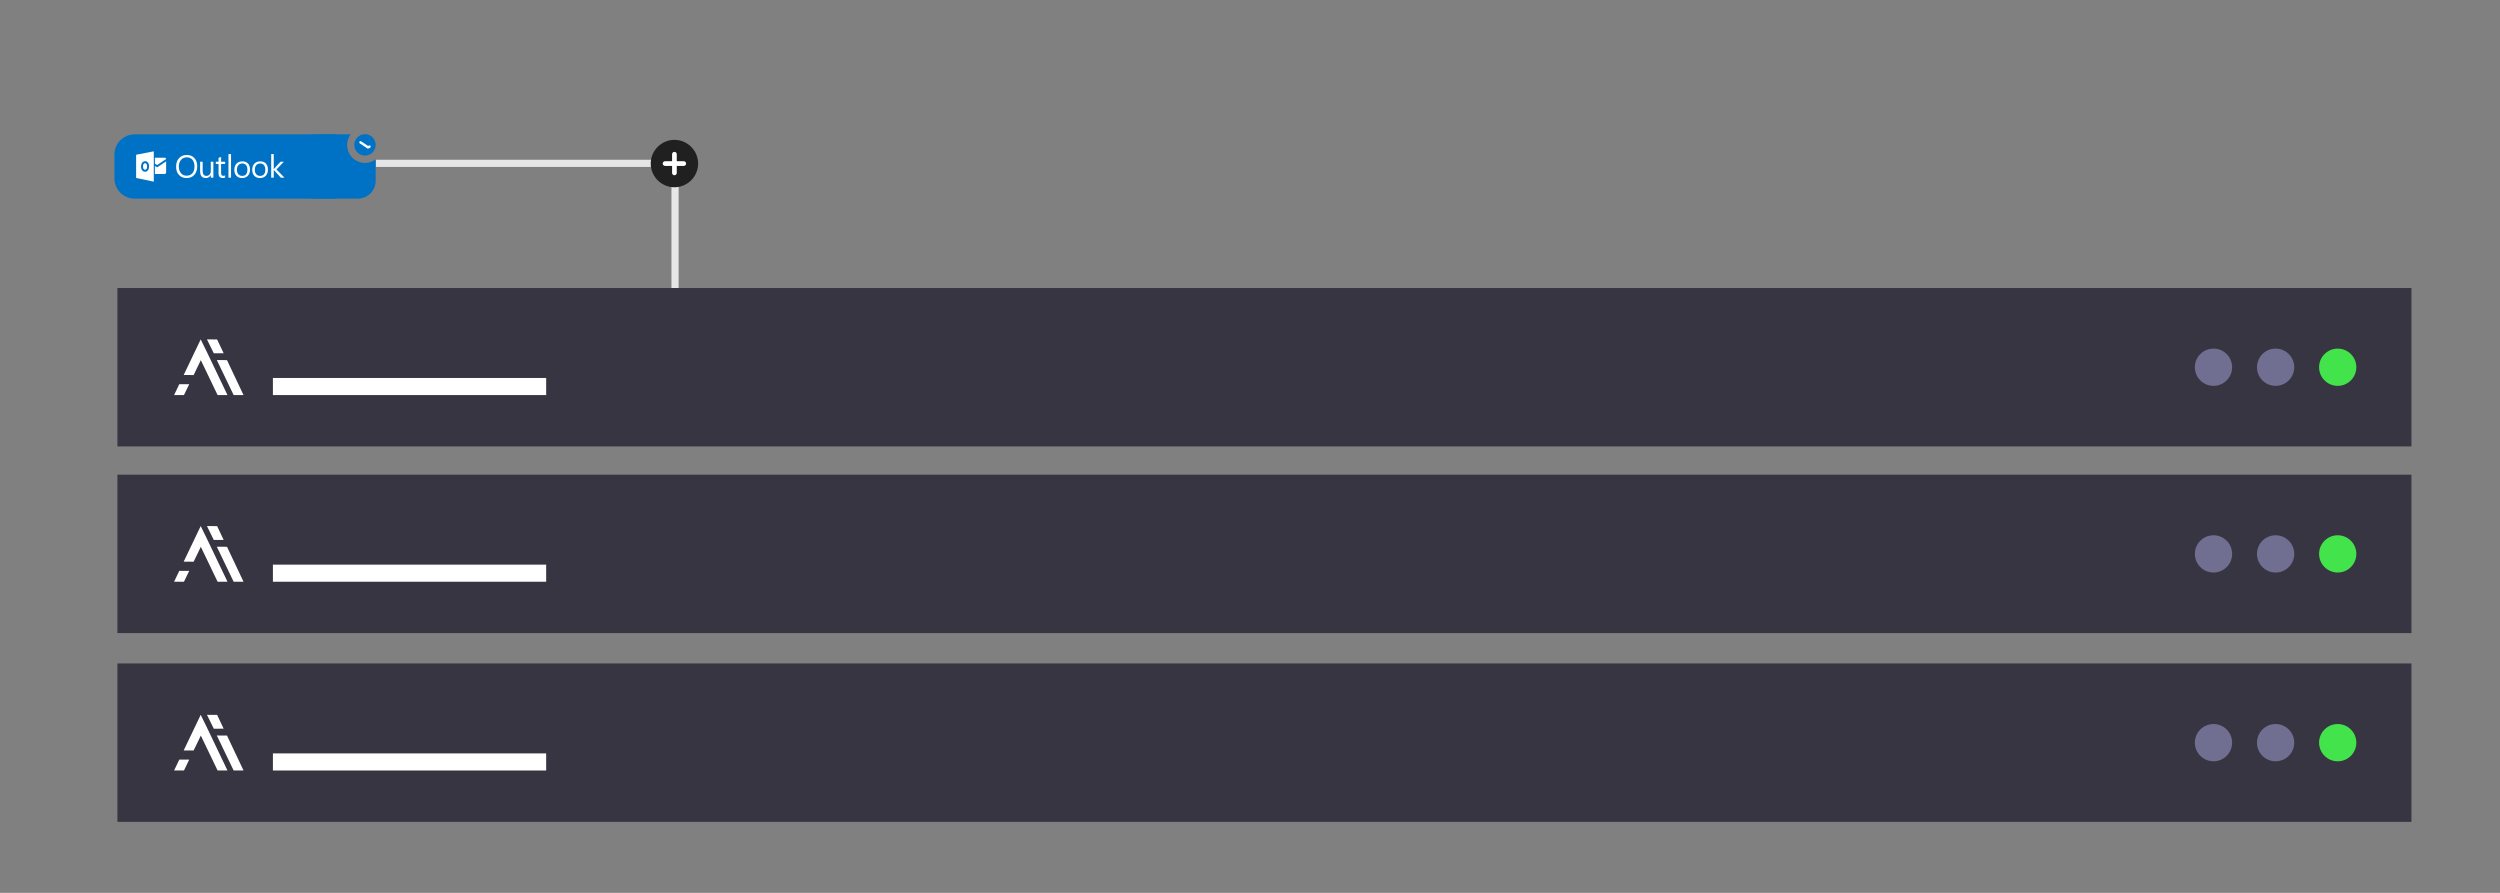 <?xml version="1.0" encoding="UTF-8" standalone="no"?> <svg xmlns="http://www.w3.org/2000/svg" xmlns:xlink="http://www.w3.org/1999/xlink" xmlns:serif="http://www.serif.com/" width="100%" height="100%" viewBox="0 0 700 250" version="1.1" xml:space="preserve" style="fill-rule:evenodd;clip-rule:evenodd;stroke-linejoin:round;stroke-miterlimit:2;"><rect x="0" y="0" width="700" height="250" fill="#808080" stroke="none"/><rect id="Archive" x="0" y="0" width="700" height="250" style="fill:none;"></rect><path d="M105.194,44.735l84.817,-0l-0,35.915l-2,0l-0,-33.915l-82.817,-0l-0,-2Z" style="fill:#e6e6e6;fill-rule:nonzero;"></path><rect x="32.876" y="80.65" width="642.328" height="44.35" style="fill:#363541;"></rect><rect x="32.876" y="132.916" width="642.328" height="44.35" style="fill:#363541;"></rect><rect x="32.876" y="185.77" width="642.328" height="44.35" style="fill:#363541;"></rect><rect x="76.414" y="105.833" width="76.513" height="4.786" style="fill:#fff;"></rect><rect x="76.414" y="158.099" width="76.513" height="4.786" style="fill:#fff;"></rect><rect x="76.414" y="210.952" width="76.513" height="4.786" style="fill:#fff;"></rect><circle cx="619.78" cy="102.825" r="5.217" style="fill:#716f91;"></circle><circle cx="619.78" cy="155.091" r="5.217" style="fill:#716f91;"></circle><circle cx="619.78" cy="207.945" r="5.217" style="fill:#716f91;"></circle><circle cx="637.17" cy="102.825" r="5.217" style="fill:#716f91;"></circle><circle cx="637.17" cy="155.091" r="5.217" style="fill:#716f91;"></circle><circle cx="637.17" cy="207.945" r="5.217" style="fill:#716f91;"></circle><circle cx="654.559" cy="102.825" r="5.217" style="fill:#43e34b;"></circle><circle cx="654.559" cy="155.091" r="5.217" style="fill:#43e34b;"></circle><circle cx="654.559" cy="207.945" r="5.217" style="fill:#43e34b;"></circle><path d="M51.43,105.001l4.769,-9.969l1.425,2.911l0.004,-0.006l6.061,12.673l-2.761,0.008l-4.697,-9.775l-2.015,4.17l-2.786,-0.012Zm1.55,2.571l-1.471,3.046l-2.762,-0.008l1.451,-3.033l2.782,-0.005Zm10.577,-6.741l4.625,9.779l-2.762,0.008l-4.709,-9.801l2.846,0.014Zm-2.762,-5.785l1.828,3.865l-2.761,0.009l-1.913,-3.888l2.846,0.014Z" style="fill:#fff;"></path><path d="M51.43,157.267l4.769,-9.969l1.425,2.912l0.004,-0.007l6.061,12.673l-2.761,0.009l-4.697,-9.776l-2.015,4.171l-2.786,-0.013Zm1.55,2.571l-1.471,3.047l-2.762,-0.009l1.451,-3.033l2.782,-0.005Zm10.577,-6.741l4.625,9.779l-2.762,0.009l-4.709,-9.802l2.846,0.014Zm-2.762,-5.785l1.828,3.865l-2.761,0.009l-1.913,-3.888l2.846,0.014Z" style="fill:#fff;"></path><path d="M51.43,210.121l4.769,-9.97l1.425,2.912l0.004,-0.007l6.061,12.673l-2.761,0.009l-4.697,-9.776l-2.015,4.171l-2.786,-0.012Zm1.55,2.57l-1.471,3.047l-2.762,-0.009l1.451,-3.033l2.782,-0.005Zm10.577,-6.74l4.625,9.778l-2.762,0.009l-4.709,-9.801l2.846,0.014Zm-2.762,-5.785l1.828,3.865l-2.761,0.009l-1.913,-3.889l2.846,0.015Z" style="fill:#fff;"></path><path d="M188.839,52.435c-3.641,-0 -6.638,-2.997 -6.638,-6.638c0,-3.642 2.997,-6.638 6.638,-6.638c3.642,-0 6.638,2.996 6.638,6.638c0,3.641 -2.996,6.638 -6.638,6.638Z" style="fill:#202020;fill-rule:nonzero;"></path><path d="M191.459,45.142l-1.965,0l0,-1.964c0,-0.359 -0.295,-0.655 -0.655,-0.655c-0.359,-0 -0.654,0.296 -0.654,0.655l-0,1.964l-1.965,0c-0,0 -0.001,0 -0.001,0c-0.359,0 -0.655,0.296 -0.655,0.655c0,0.359 0.296,0.655 0.655,0.655c0,-0 0.001,-0 0.001,-0l1.965,-0l-0,1.964c-0,0.359 0.295,0.655 0.654,0.655c0.36,-0 0.655,-0.296 0.655,-0.655l0,-1.964l1.965,-0c0.359,-0 0.654,-0.296 0.654,-0.655c0,-0.359 -0.295,-0.655 -0.654,-0.655Z" style="fill:#fff;fill-rule:nonzero;"></path><path d="M102.194,45.618c-2.743,0 -5,-2.257 -5,-5c-0.006,-1.082 0.346,-2.137 1,-3l-10,0c-2.743,0 -5,2.257 -5,5l-0,8c-0,2.743 2.257,5 5,5l12,0c2.743,0 5,-2.257 5,-5l-0,-6c-0.863,0.655 -1.917,1.006 -3,1Z" style="fill:#0072c6;"></path><path d="M105.194,40.567c-0,1.646 -1.354,3 -3,3c-1.646,0 -3,-1.354 -3,-3c-0,-1.646 1.354,-3 3,-3c1.646,0 3,1.354 3,3Z" style="fill:#0072c6;"></path><path d="M94.194,37.618l-0,18l-56.502,0c-1.499,0 -2.937,-0.595 -3.997,-1.655c-1.06,-1.061 -1.656,-2.499 -1.656,-3.998c0,-2.134 0,-4.56 0,-6.693c0,-1.5 0.596,-2.938 1.656,-3.998c1.06,-1.06 2.498,-1.656 3.997,-1.656c15.323,0 56.502,0 56.502,0Z" style="fill:#0072c6;"></path><path d="M103.607,41.365l-0.405,0.211c-0.049,0.025 -0.104,0.038 -0.159,0.038c-0.068,-0.001 -0.134,-0.021 -0.191,-0.059l-2.076,-1.384c-0.112,-0.06 -0.182,-0.177 -0.182,-0.305c-0,-0.19 0.156,-0.346 0.346,-0.346c0.079,0 0.155,0.027 0.217,0.077l1.906,1.27l0.225,-0.118c0.049,-0.025 0.104,-0.039 0.159,-0.039c0.191,0 0.347,0.157 0.347,0.347c0,0.129 -0.072,0.248 -0.187,0.308Z" style="fill:#fff;"></path><path id="path9" d="M52.236,49.853c-0.887,0 -1.597,-0.292 -2.131,-0.876c-0.533,-0.585 -0.8,-1.345 -0.8,-2.281c-0,-1.006 0.272,-1.809 0.816,-2.408c0.543,-0.599 1.283,-0.898 2.22,-0.898c0.863,-0 1.559,0.291 2.087,0.872c0.527,0.581 0.791,1.342 0.791,2.281c0,1.02 -0.27,1.827 -0.811,2.42c-0.541,0.593 -1.265,0.89 -2.172,0.89Zm0.052,-5.8c-0.657,-0 -1.19,0.237 -1.6,0.711c-0.41,0.474 -0.616,1.096 -0.616,1.867c0,0.77 0.2,1.39 0.6,1.86c0.4,0.47 0.921,0.704 1.564,0.704c0.686,0 1.227,-0.223 1.622,-0.671c0.396,-0.448 0.593,-1.074 0.593,-1.88c0,-0.826 -0.192,-1.464 -0.576,-1.915c-0.383,-0.451 -0.912,-0.676 -1.587,-0.676Z" style="fill:#fff;fill-rule:nonzero;"></path><path id="path11" d="M59.742,49.749l-0.716,-0l0,-0.707l-0.018,0c-0.296,0.541 -0.756,0.811 -1.378,0.811c-1.064,0 -1.596,-0.633 -1.596,-1.901l-0,-2.67l0.711,0l0,2.556c0,0.942 0.361,1.413 1.082,1.413c0.349,0 0.636,-0.128 0.861,-0.385c0.225,-0.258 0.338,-0.594 0.338,-1.01l0,-2.574l0.716,0l-0,4.467Z" style="fill:#fff;fill-rule:nonzero;"></path><path id="path13" d="M63.033,49.705c-0.168,0.093 -0.391,0.14 -0.667,0.14c-0.782,-0 -1.173,-0.436 -1.173,-1.309l-0,-2.643l-0.768,0l0,-0.611l0.768,0l-0,-1.09l0.715,-0.231l-0,1.321l1.125,0l0,0.611l-1.125,0l-0,2.516c-0,0.3 0.051,0.514 0.153,0.642c0.102,0.128 0.27,0.192 0.506,0.192c0.18,-0 0.336,-0.049 0.466,-0.149l0,0.611Z" style="fill:#fff;fill-rule:nonzero;"></path><g><path id="path25" d="M40.628,45.688c-0.18,-0 -0.324,0.084 -0.43,0.254c-0.107,0.169 -0.16,0.394 -0.16,0.673c0,0.283 0.053,0.507 0.16,0.671c0.106,0.165 0.245,0.247 0.418,0.247c0.177,0 0.318,-0.08 0.422,-0.24c0.104,-0.16 0.157,-0.382 0.157,-0.667c-0,-0.296 -0.051,-0.527 -0.152,-0.691c-0.101,-0.165 -0.239,-0.247 -0.415,-0.247Z" style="fill:#fff;fill-rule:nonzero;"></path><path id="path27" d="M38.114,43.328l0,6.5l4.945,1.037l0,-8.494l-4.945,0.957Zm3.309,4.349c-0.209,0.275 -0.481,0.413 -0.817,0.413c-0.328,0 -0.595,-0.133 -0.801,-0.4c-0.206,-0.266 -0.31,-0.613 -0.31,-1.042c0,-0.452 0.105,-0.817 0.315,-1.096c0.209,-0.279 0.487,-0.419 0.832,-0.419c0.327,-0 0.591,0.133 0.792,0.4c0.202,0.268 0.303,0.62 0.303,1.057c-0,0.45 -0.105,0.812 -0.314,1.087Z" style="fill:#fff;fill-rule:nonzero;"></path><path id="path3" d="M43.372,44.172l-0,1.662l0.58,0.365c0.016,0.005 0.049,0.005 0.064,0l2.499,-1.684c0,-0.2 -0.186,-0.343 -0.291,-0.343l-2.852,0Z" style="fill:#fff;fill-rule:nonzero;"></path><path id="path5" d="M43.372,46.454l0.53,0.364c0.074,0.054 0.164,-0 0.164,-0c-0.089,0.054 2.449,-1.632 2.449,-1.632l0,3.054c0,0.332 -0.212,0.472 -0.452,0.472l-2.691,-0l-0,-2.258l-0,-0Z" style="fill:#fff;fill-rule:nonzero;"></path></g><rect id="path31" x="63.975" y="43.136" width="0.715" height="6.612" style="fill:#fff;fill-rule:nonzero;"></rect><path id="path33" d="M67.781,49.853c-0.66,0 -1.187,-0.208 -1.581,-0.626c-0.394,-0.417 -0.591,-0.97 -0.591,-1.659c0,-0.75 0.205,-1.336 0.615,-1.758c0.41,-0.421 0.964,-0.632 1.662,-0.632c0.666,-0 1.186,0.205 1.559,0.615c0.374,0.41 0.561,0.978 0.561,1.705c-0,0.713 -0.202,1.283 -0.604,1.712c-0.403,0.429 -0.943,0.643 -1.621,0.643Zm0.053,-4.074c-0.46,0 -0.823,0.157 -1.09,0.469c-0.268,0.313 -0.402,0.744 -0.402,1.294c0,0.529 0.136,0.946 0.406,1.252c0.27,0.305 0.632,0.458 1.086,0.458c0.462,-0 0.818,-0.15 1.067,-0.45c0.248,-0.299 0.372,-0.725 0.372,-1.278c0,-0.558 -0.124,-0.988 -0.372,-1.291c-0.249,-0.302 -0.605,-0.454 -1.067,-0.454Z" style="fill:#fff;fill-rule:nonzero;"></path><path id="path35" d="M72.792,49.853c-0.66,0 -1.187,-0.208 -1.581,-0.626c-0.394,-0.417 -0.591,-0.97 -0.591,-1.659c0,-0.75 0.205,-1.336 0.615,-1.758c0.41,-0.421 0.964,-0.632 1.662,-0.632c0.666,-0 1.186,0.205 1.559,0.615c0.374,0.41 0.561,0.978 0.561,1.705c-0,0.713 -0.202,1.283 -0.604,1.712c-0.403,0.429 -0.944,0.643 -1.621,0.643Zm0.053,-4.074c-0.46,0 -0.824,0.157 -1.091,0.469c-0.268,0.313 -0.401,0.744 -0.401,1.294c-0,0.529 0.135,0.946 0.405,1.252c0.27,0.305 0.633,0.458 1.086,0.458c0.462,-0 0.818,-0.15 1.067,-0.45c0.248,-0.299 0.373,-0.725 0.373,-1.278c-0,-0.558 -0.125,-0.988 -0.373,-1.291c-0.249,-0.302 -0.604,-0.454 -1.066,-0.454Z" style="fill:#fff;fill-rule:nonzero;"></path><path id="path37" d="M79.643,49.749l-1.003,-0l-1.972,-2.146l-0.017,-0l-0,2.146l-0.716,-0l0,-6.613l0.716,0l-0,4.192l0.017,-0l1.876,-2.046l0.937,0l-2.071,2.155l2.233,2.312Z" style="fill:#fff;fill-rule:nonzero;"></path></svg> 